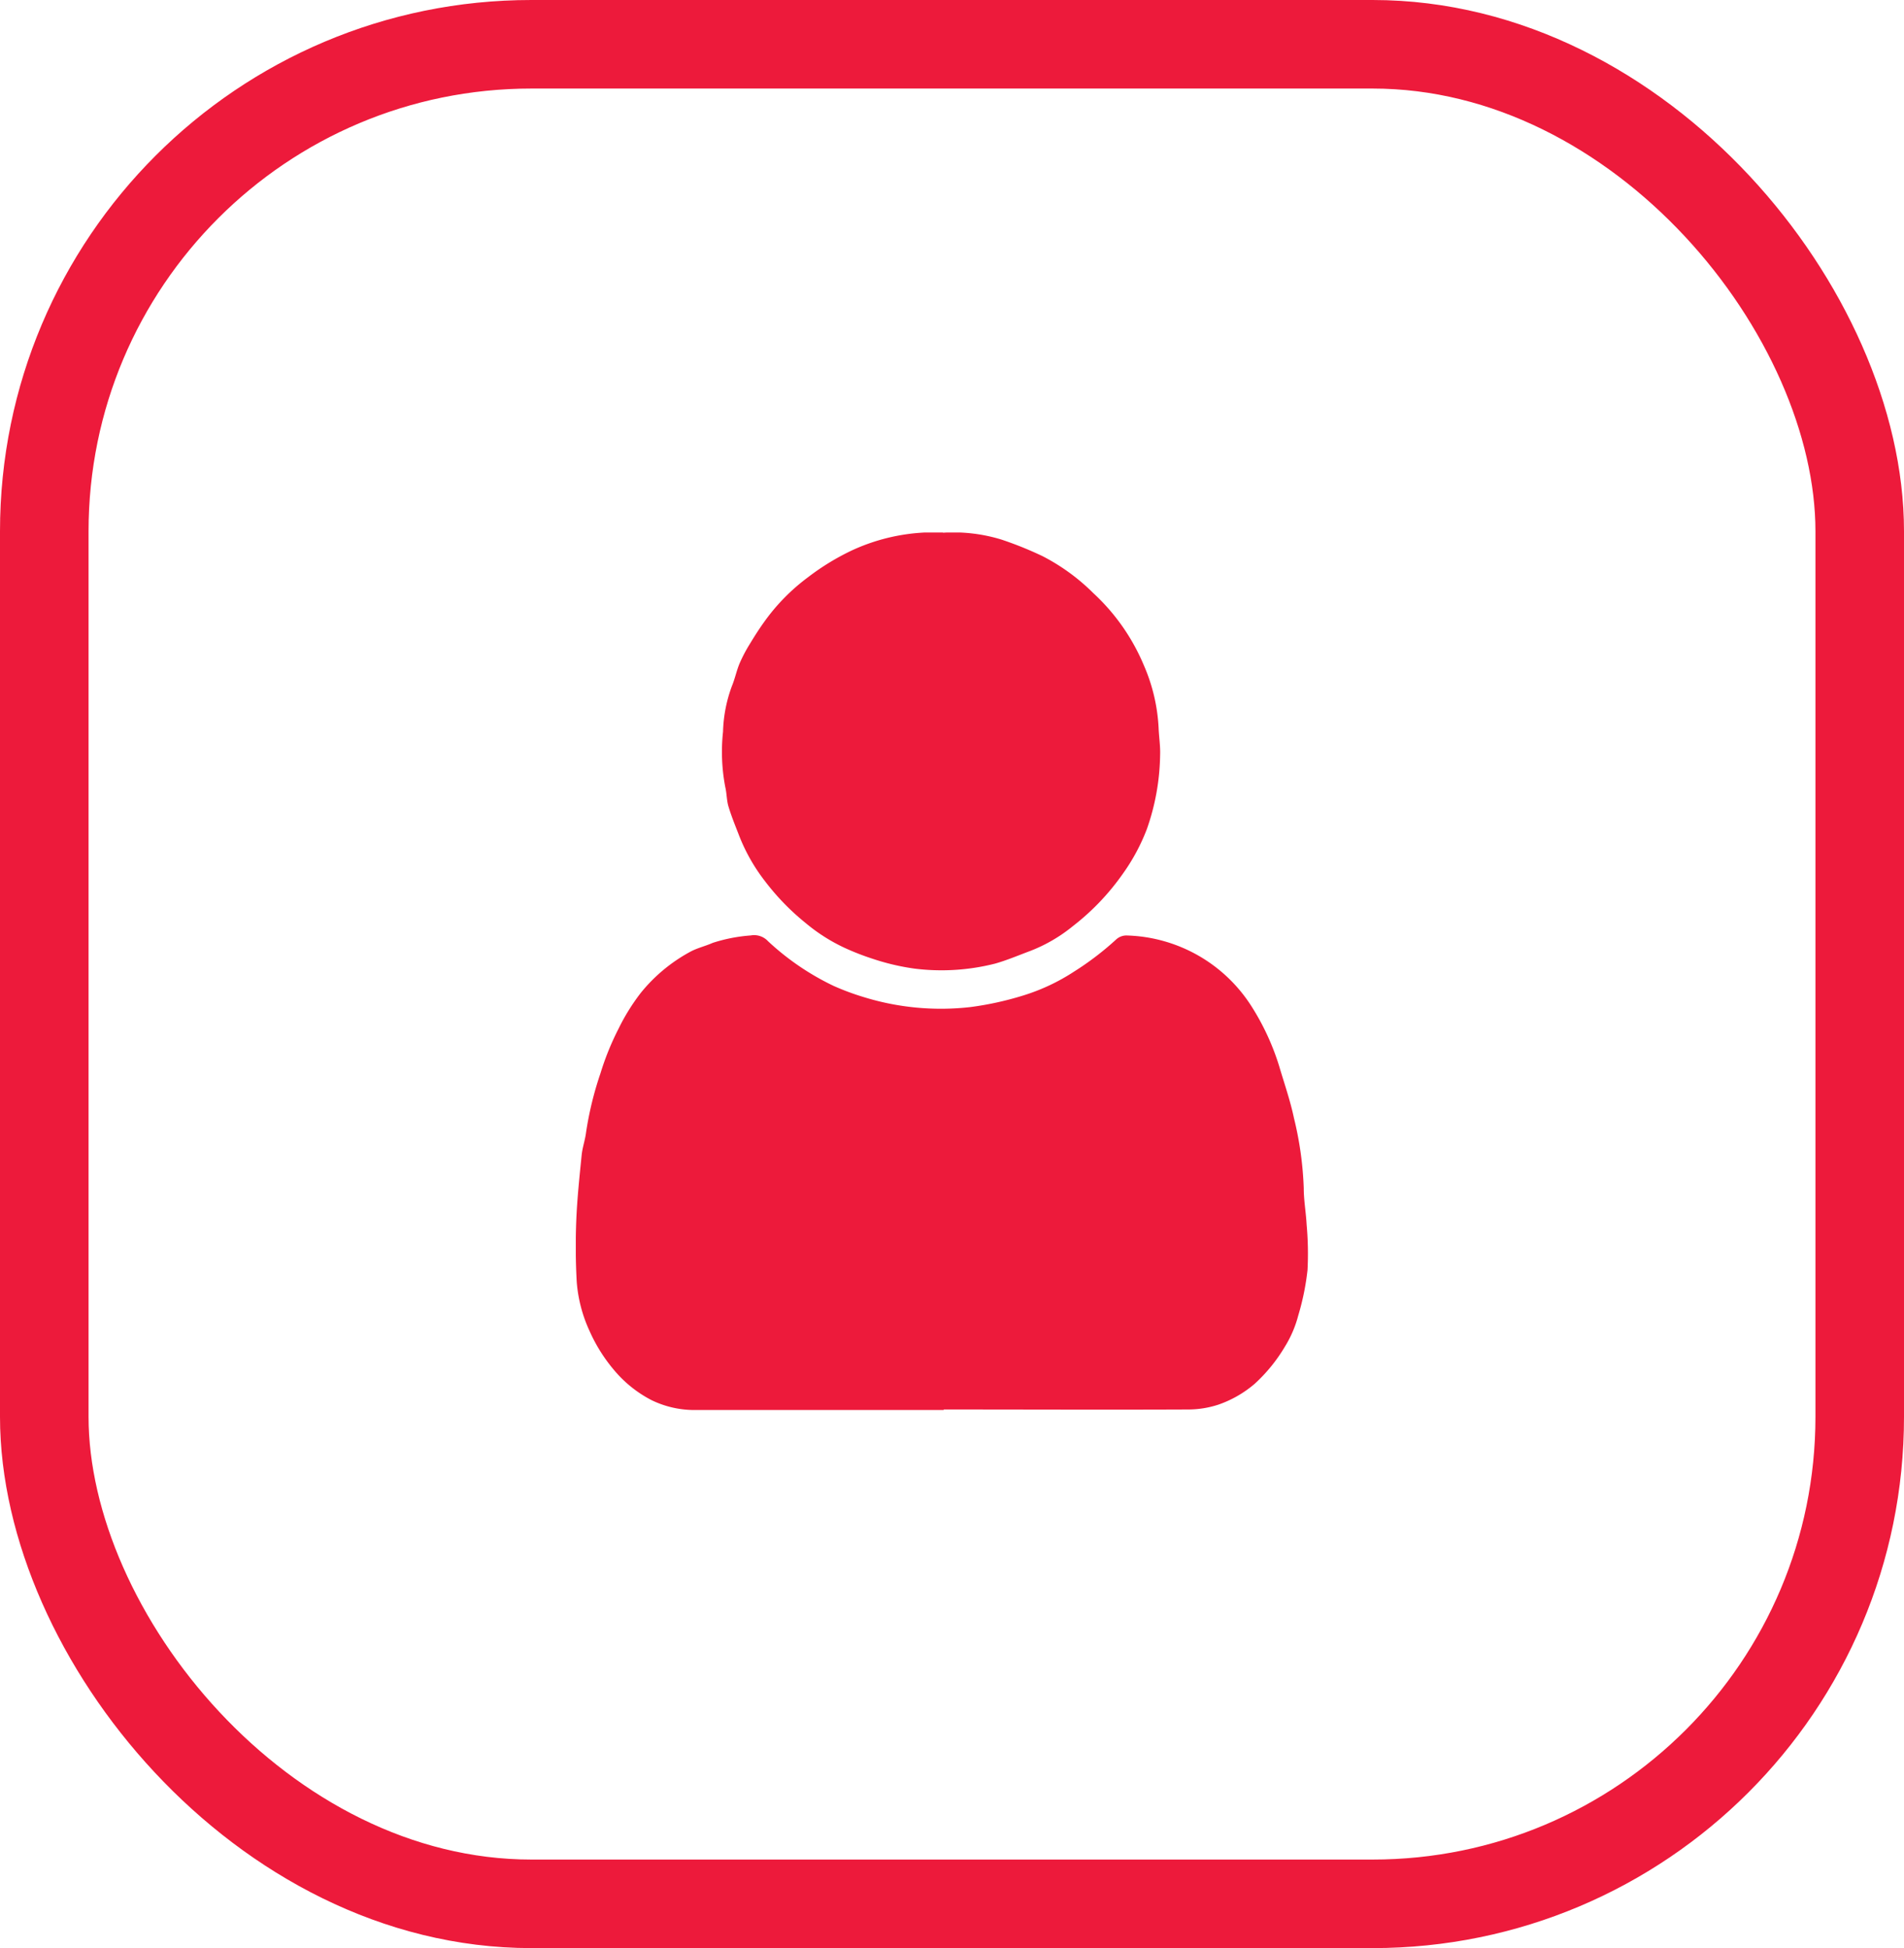<svg xmlns="http://www.w3.org/2000/svg" xmlns:xlink="http://www.w3.org/1999/xlink" width="43" height="44" viewBox="0 0 43 44">
  <defs>
    <clipPath id="clip-path">
      <rect id="Rectangle_3088" data-name="Rectangle 3088" width="16.537" height="19.82" fill="#ed1a3b"/>
    </clipPath>
  </defs>
  <g id="Group_7527" data-name="Group 7527" transform="translate(-231 -2740)">
    <g id="Rectangle_4033" data-name="Rectangle 4033" transform="translate(231 2740)" fill="none" stroke="#ed1a3b" stroke-width="2">
      <rect width="43" height="44" rx="12" stroke="none"/>
      <rect x="1" y="1" width="41" height="42" rx="11" fill="none"/>
    </g>
    <g id="Group_7323" data-name="Group 7323" transform="translate(244.004 2752.027)">
      <g id="Group_6012" data-name="Group 6012" clip-path="url(#clip-path)">
        <path id="Path_8308" data-name="Path 8308" d="M8.308,120.537q-2.781,0-5.562,0a2.218,2.218,0,0,1-1.033-.221,2.741,2.741,0,0,1-.836-.665,3.662,3.662,0,0,1-.57-.906,3.225,3.225,0,0,1-.286-1.1c-.026-.464-.029-.931-.01-1.4.02-.488.072-.976.121-1.463.017-.174.079-.343.1-.517a7.631,7.631,0,0,1,.325-1.332,6.192,6.192,0,0,1,.41-1.011,4.671,4.671,0,0,1,.5-.805,3.691,3.691,0,0,1,1.11-.925c.16-.089.346-.13.514-.205a3.637,3.637,0,0,1,.859-.168.429.429,0,0,1,.392.131,5.882,5.882,0,0,0,1.479,1.008,5.68,5.68,0,0,0,.677.252,5.9,5.9,0,0,0,2.412.227,7.154,7.154,0,0,0,1.179-.257,4.54,4.54,0,0,0,1.163-.544,6.625,6.625,0,0,0,.949-.724.342.342,0,0,1,.252-.092,3.452,3.452,0,0,1,2.807,1.6,5.576,5.576,0,0,1,.62,1.335c.118.4.254.787.339,1.19a7.731,7.731,0,0,1,.221,1.584c0,.275.051.549.065.824a7.27,7.27,0,0,1,.02,1.023,5.73,5.73,0,0,1-.21,1.029,2.55,2.55,0,0,1-.3.7,3.679,3.679,0,0,1-.679.837,2.526,2.526,0,0,1-.826.475,2.2,2.2,0,0,1-.68.109c-1.84.008-3.68,0-5.52,0Z" transform="translate(0 -100.718)" fill="#ed1a3b"/>
        <path id="Path_8309" data-name="Path 8309" d="M44.845.005a3.7,3.7,0,0,1,1.318.154,8.056,8.056,0,0,1,.928.374,4.6,4.6,0,0,1,1.146.833A4.672,4.672,0,0,1,49.382,3a4.033,4.033,0,0,1,.333,1.412c.008.206.042.413.034.618a5.236,5.236,0,0,1-.3,1.671A4.481,4.481,0,0,1,48.9,7.718a5.427,5.427,0,0,1-1.114,1.167,3.542,3.542,0,0,1-.967.565c-.268.1-.53.212-.8.288A4.918,4.918,0,0,1,44.2,9.85a5.252,5.252,0,0,1-.931-.218,5.821,5.821,0,0,1-.652-.254,3.984,3.984,0,0,1-.868-.553,5.448,5.448,0,0,1-.919-.944,4.124,4.124,0,0,1-.6-1.064c-.081-.208-.165-.415-.229-.628-.042-.141-.038-.294-.072-.438A4.208,4.208,0,0,1,39.878,4.5a3.192,3.192,0,0,1,.2-1.03c.069-.167.105-.349.175-.516a3.427,3.427,0,0,1,.234-.443c.108-.179.221-.355.344-.524a4.518,4.518,0,0,1,.967-.977,5.48,5.48,0,0,1,1-.61,4.418,4.418,0,0,1,2.05-.4" transform="translate(-36.553 0)" fill="#ed1a3b"/>
      </g>
    </g>
  </g>
</svg>